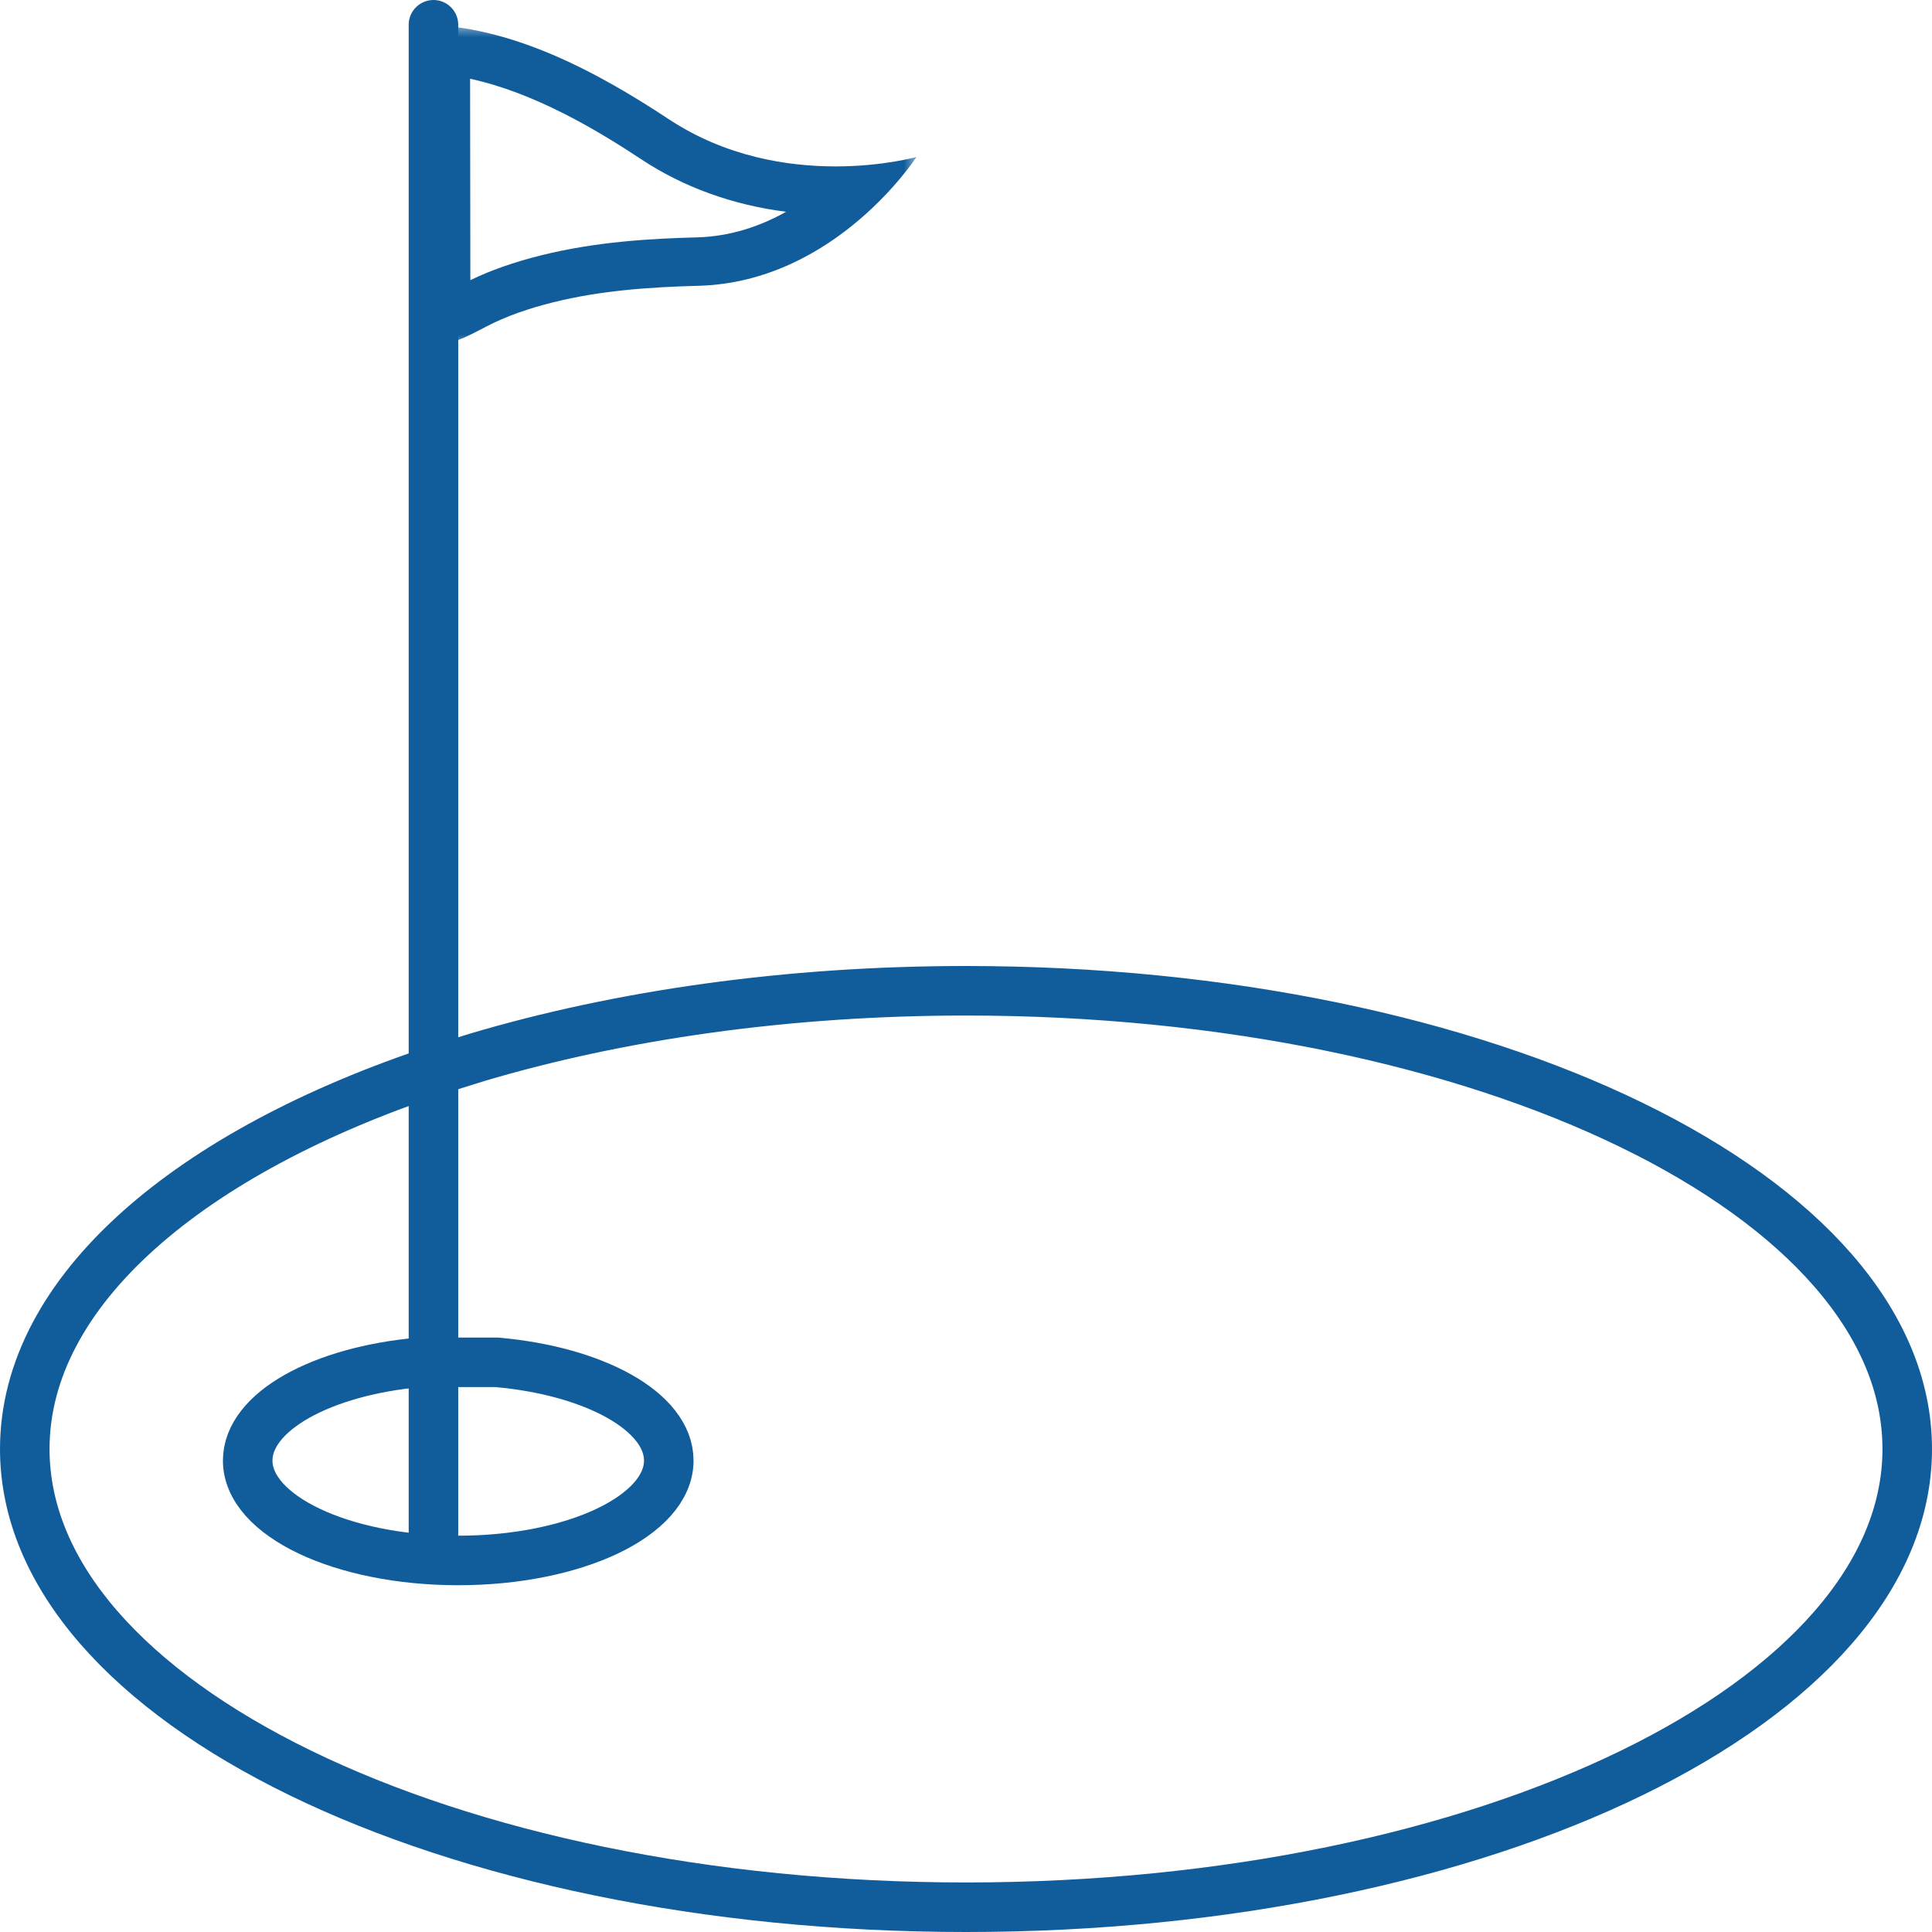 <?xml version="1.0" encoding="UTF-8"?>
<svg width="78px" height="78px" viewBox="0 0 78 78" version="1.1" xmlns="http://www.w3.org/2000/svg" xmlns:xlink="http://www.w3.org/1999/xlink">
    <!-- Generator: Sketch 55.2 (78181) - https://sketchapp.com -->
    <title>Group 10</title>
    <desc>Created with Sketch.</desc>
    <defs>
        <polygon id="path-1" points="0 0 20 0 20 13 0 13"></polygon>
    </defs>
    <g id="Page-1" stroke="none" stroke-width="1" fill="none" fill-rule="evenodd">
        <g id="Desktop-HD-V2" transform="translate(-1066, -1155)">
            <g id="Group-10" transform="translate(1067, 1155.631)">
                <path d="M18.255,42.059 C24.008,40.35 30.767,39.369 38,39.369 C58.986,39.369 76,47.652 76,57.869 C76,68.086 58.986,76.369 38,76.369 C17.014,76.369 0,68.086 0,57.869 C0,51.483 6.645,45.853 16.753,42.529 L18.255,42.059 Z" id="Stroke-1" stroke="#115D9C" stroke-width="2" stroke-linecap="round" stroke-linejoin="round"></path>
                <path d="M19.046,54.369 C23.002,54.715 26,56.358 26,58.336 C26,60.563 22.194,62.369 17.499,62.369 C12.804,62.369 9,60.563 9,58.336 C9,56.358 11.998,54.715 15.954,54.369 L19.046,54.369 Z" id="Stroke-3" stroke="#115D9C" stroke-width="2" stroke-linecap="round" stroke-linejoin="round"></path>
                <path d="M16.5,61.369 L16.5,0.369" id="Stroke-5" stroke="#115D9C" stroke-width="2" stroke-linecap="round" stroke-linejoin="round"></path>
                <g id="Group-9" transform="translate(16, 0.369)">
                    <mask id="mask-2" fill="white">
                        <use xlink:href="#path-1"></use>
                    </mask>
                    <g id="Clip-8"></g>
                    <path d="M0,0 L0.018,12.996 C0.069,12.998 0.122,13 0.172,13 C1.08,13 1.815,12.613 2.609,12.196 C3.46,11.748 4.394,11.44 5.326,11.207 C7.241,10.728 9.226,10.591 11.197,10.538 C16.742,10.391 20,5.337 20,5.337 C20,5.337 18.653,5.718 16.732,5.718 C14.808,5.718 12.308,5.337 10,3.812 C7.083,1.885 3.578,0 0,0 L0,0 Z M1.979,2.18 C4.577,2.74 7.099,4.247 8.904,5.44 C10.602,6.562 12.591,7.278 14.737,7.55 C13.718,8.121 12.51,8.546 11.143,8.583 C9.271,8.632 7.058,8.757 4.844,9.309 C3.754,9.581 2.816,9.91 1.989,10.311 L1.979,2.18 L1.979,2.18 Z" id="Fill-7" fill="#115D9C" mask="url(#mask-2)"></path>
                </g>
            </g>
        </g>
    </g>
</svg>